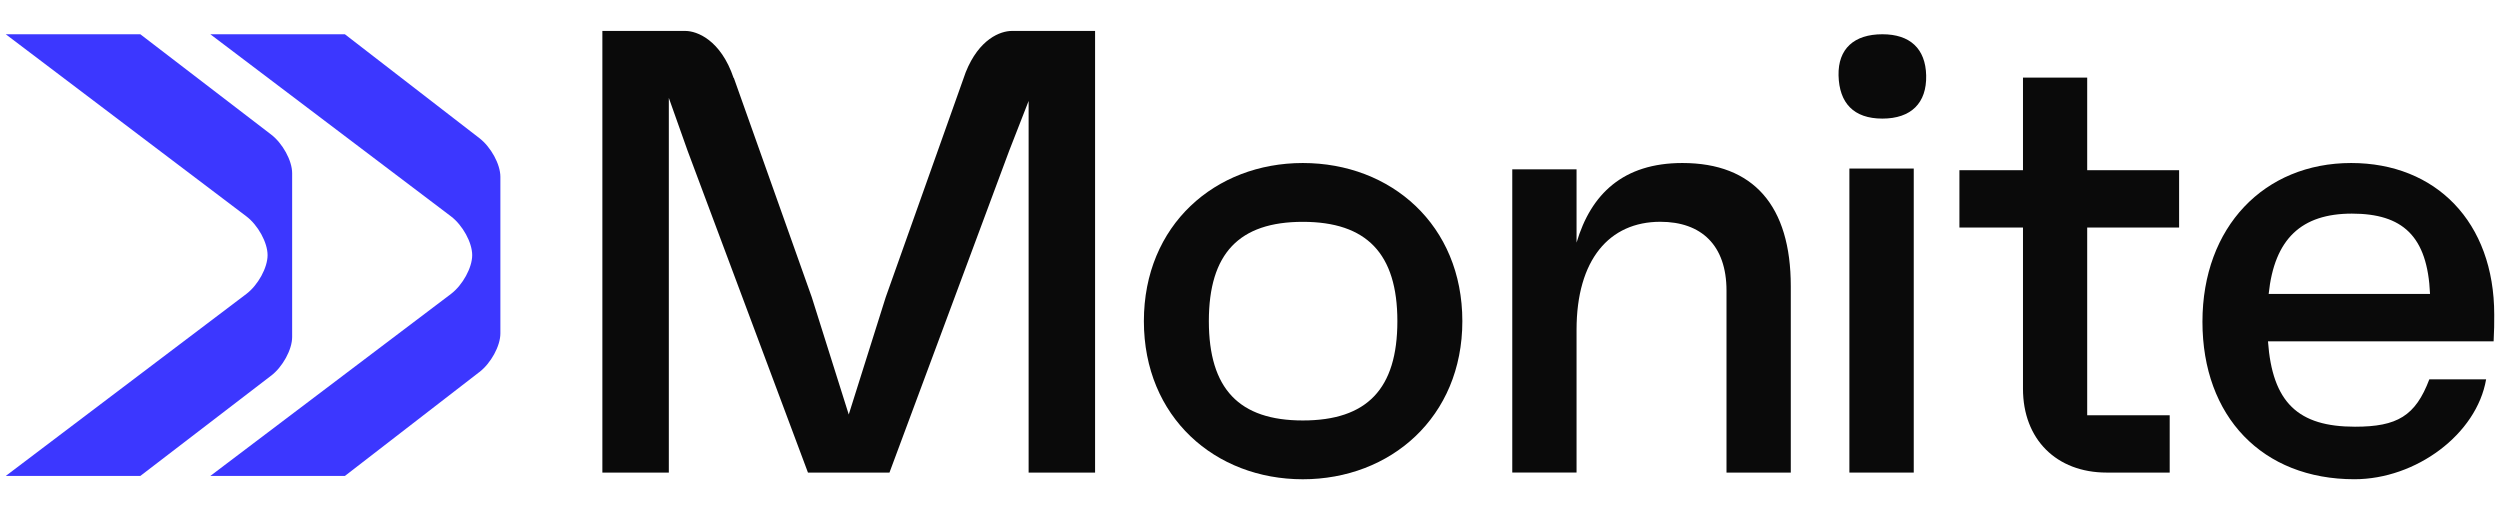 <svg width="98" height="20" viewBox="0 0 98 20" fill="none" xmlns="http://www.w3.org/2000/svg">
<path fill-rule="evenodd" clip-rule="evenodd" d="M18.785 14.59C19.243 14.242 19.615 13.563 19.615 13.07V6.93C19.615 6.438 19.242 5.758 18.785 5.41L13.521 1.344H8.246L17.68 8.482C18.138 8.83 18.51 9.509 18.51 10.002C18.51 10.494 18.136 11.174 17.68 11.521L8.246 18.656H13.521L18.785 14.589V14.59Z" fill="#3C37FF"/>
<path fill-rule="evenodd" clip-rule="evenodd" d="M10.622 14.732C11.08 14.384 11.452 13.705 11.452 13.212V6.788C11.452 6.296 11.079 5.616 10.622 5.269L5.502 1.344H0.227L9.659 8.482C10.117 8.83 10.489 9.509 10.489 10.002C10.489 10.494 10.116 11.174 9.659 11.521L0.227 18.656H5.502L10.623 14.73L10.622 14.732Z" fill="#3C37FF"/>
<path fill-rule="evenodd" clip-rule="evenodd" d="M28.759 3.06C28.25 1.556 27.314 1.213 26.868 1.213H23.613V18.525H26.218V3.838L26.954 5.91L31.672 18.525H34.867L39.56 5.91L40.322 3.957V18.525H42.927V1.213H39.663C39.223 1.213 38.379 1.521 37.855 2.835L34.721 11.649L33.271 16.249L31.821 11.649L28.766 3.054L28.759 3.062V3.06Z" fill="#0A0A0A"/>
<path fill-rule="evenodd" clip-rule="evenodd" d="M51.07 6.39C47.635 6.39 44.84 8.821 44.84 12.589C44.84 16.357 47.633 18.787 51.07 18.787C54.506 18.787 57.324 16.357 57.324 12.589C57.324 8.821 54.53 6.39 51.07 6.39ZM51.07 16.482C48.573 16.482 47.387 15.242 47.387 12.589C47.387 9.936 48.573 8.696 51.07 8.696C53.567 8.696 54.777 9.936 54.777 12.589C54.777 15.242 53.591 16.482 51.07 16.482Z" fill="#0A0A0A"/>
<path fill-rule="evenodd" clip-rule="evenodd" d="M65.95 6.39C63.628 6.39 62.367 7.605 61.801 9.51V6.637H59.281V18.524H61.801V12.928C61.801 10.178 63.085 8.694 65.085 8.694C66.69 8.694 67.679 9.611 67.679 11.393V18.526H70.199V11.22C70.199 8.073 68.742 6.39 65.95 6.39Z" fill="#0A0A0A"/>
<path fill-rule="evenodd" clip-rule="evenodd" d="M75.506 2.959C75.53 4.038 74.917 4.649 73.789 4.649C72.661 4.649 72.097 4.036 72.071 2.959C72.047 1.907 72.685 1.343 73.789 1.343C74.87 1.342 75.482 1.905 75.506 2.959Z" fill="#0A0A0A"/>
<path d="M75.019 6.607H72.496V18.525H75.019V6.607Z" fill="#0A0A0A"/>
<path fill-rule="evenodd" clip-rule="evenodd" d="M85.421 8.919V6.671H81.818V3.041H79.301V6.671H76.809V8.919H79.301V15.241C79.301 17.217 80.609 18.525 82.583 18.525H85.052V16.278H81.818V8.919H85.421Z" fill="#0A0A0A"/>
<path fill-rule="evenodd" clip-rule="evenodd" d="M92.167 6.39C88.758 6.39 86.336 8.894 86.336 12.613C86.336 16.331 88.683 18.786 92.291 18.786C94.712 18.786 97.088 17.018 97.456 14.869H95.23C94.687 16.307 93.97 16.727 92.315 16.727C90.091 16.727 89.077 15.785 88.905 13.38H97.75C97.774 12.909 97.774 12.711 97.774 12.339C97.776 8.696 95.477 6.39 92.166 6.39H92.167ZM88.932 11.522C89.155 9.364 90.216 8.374 92.194 8.374C94.172 8.374 95.159 9.242 95.257 11.522H88.932Z" fill="#0A0A0A"/>
</svg>
